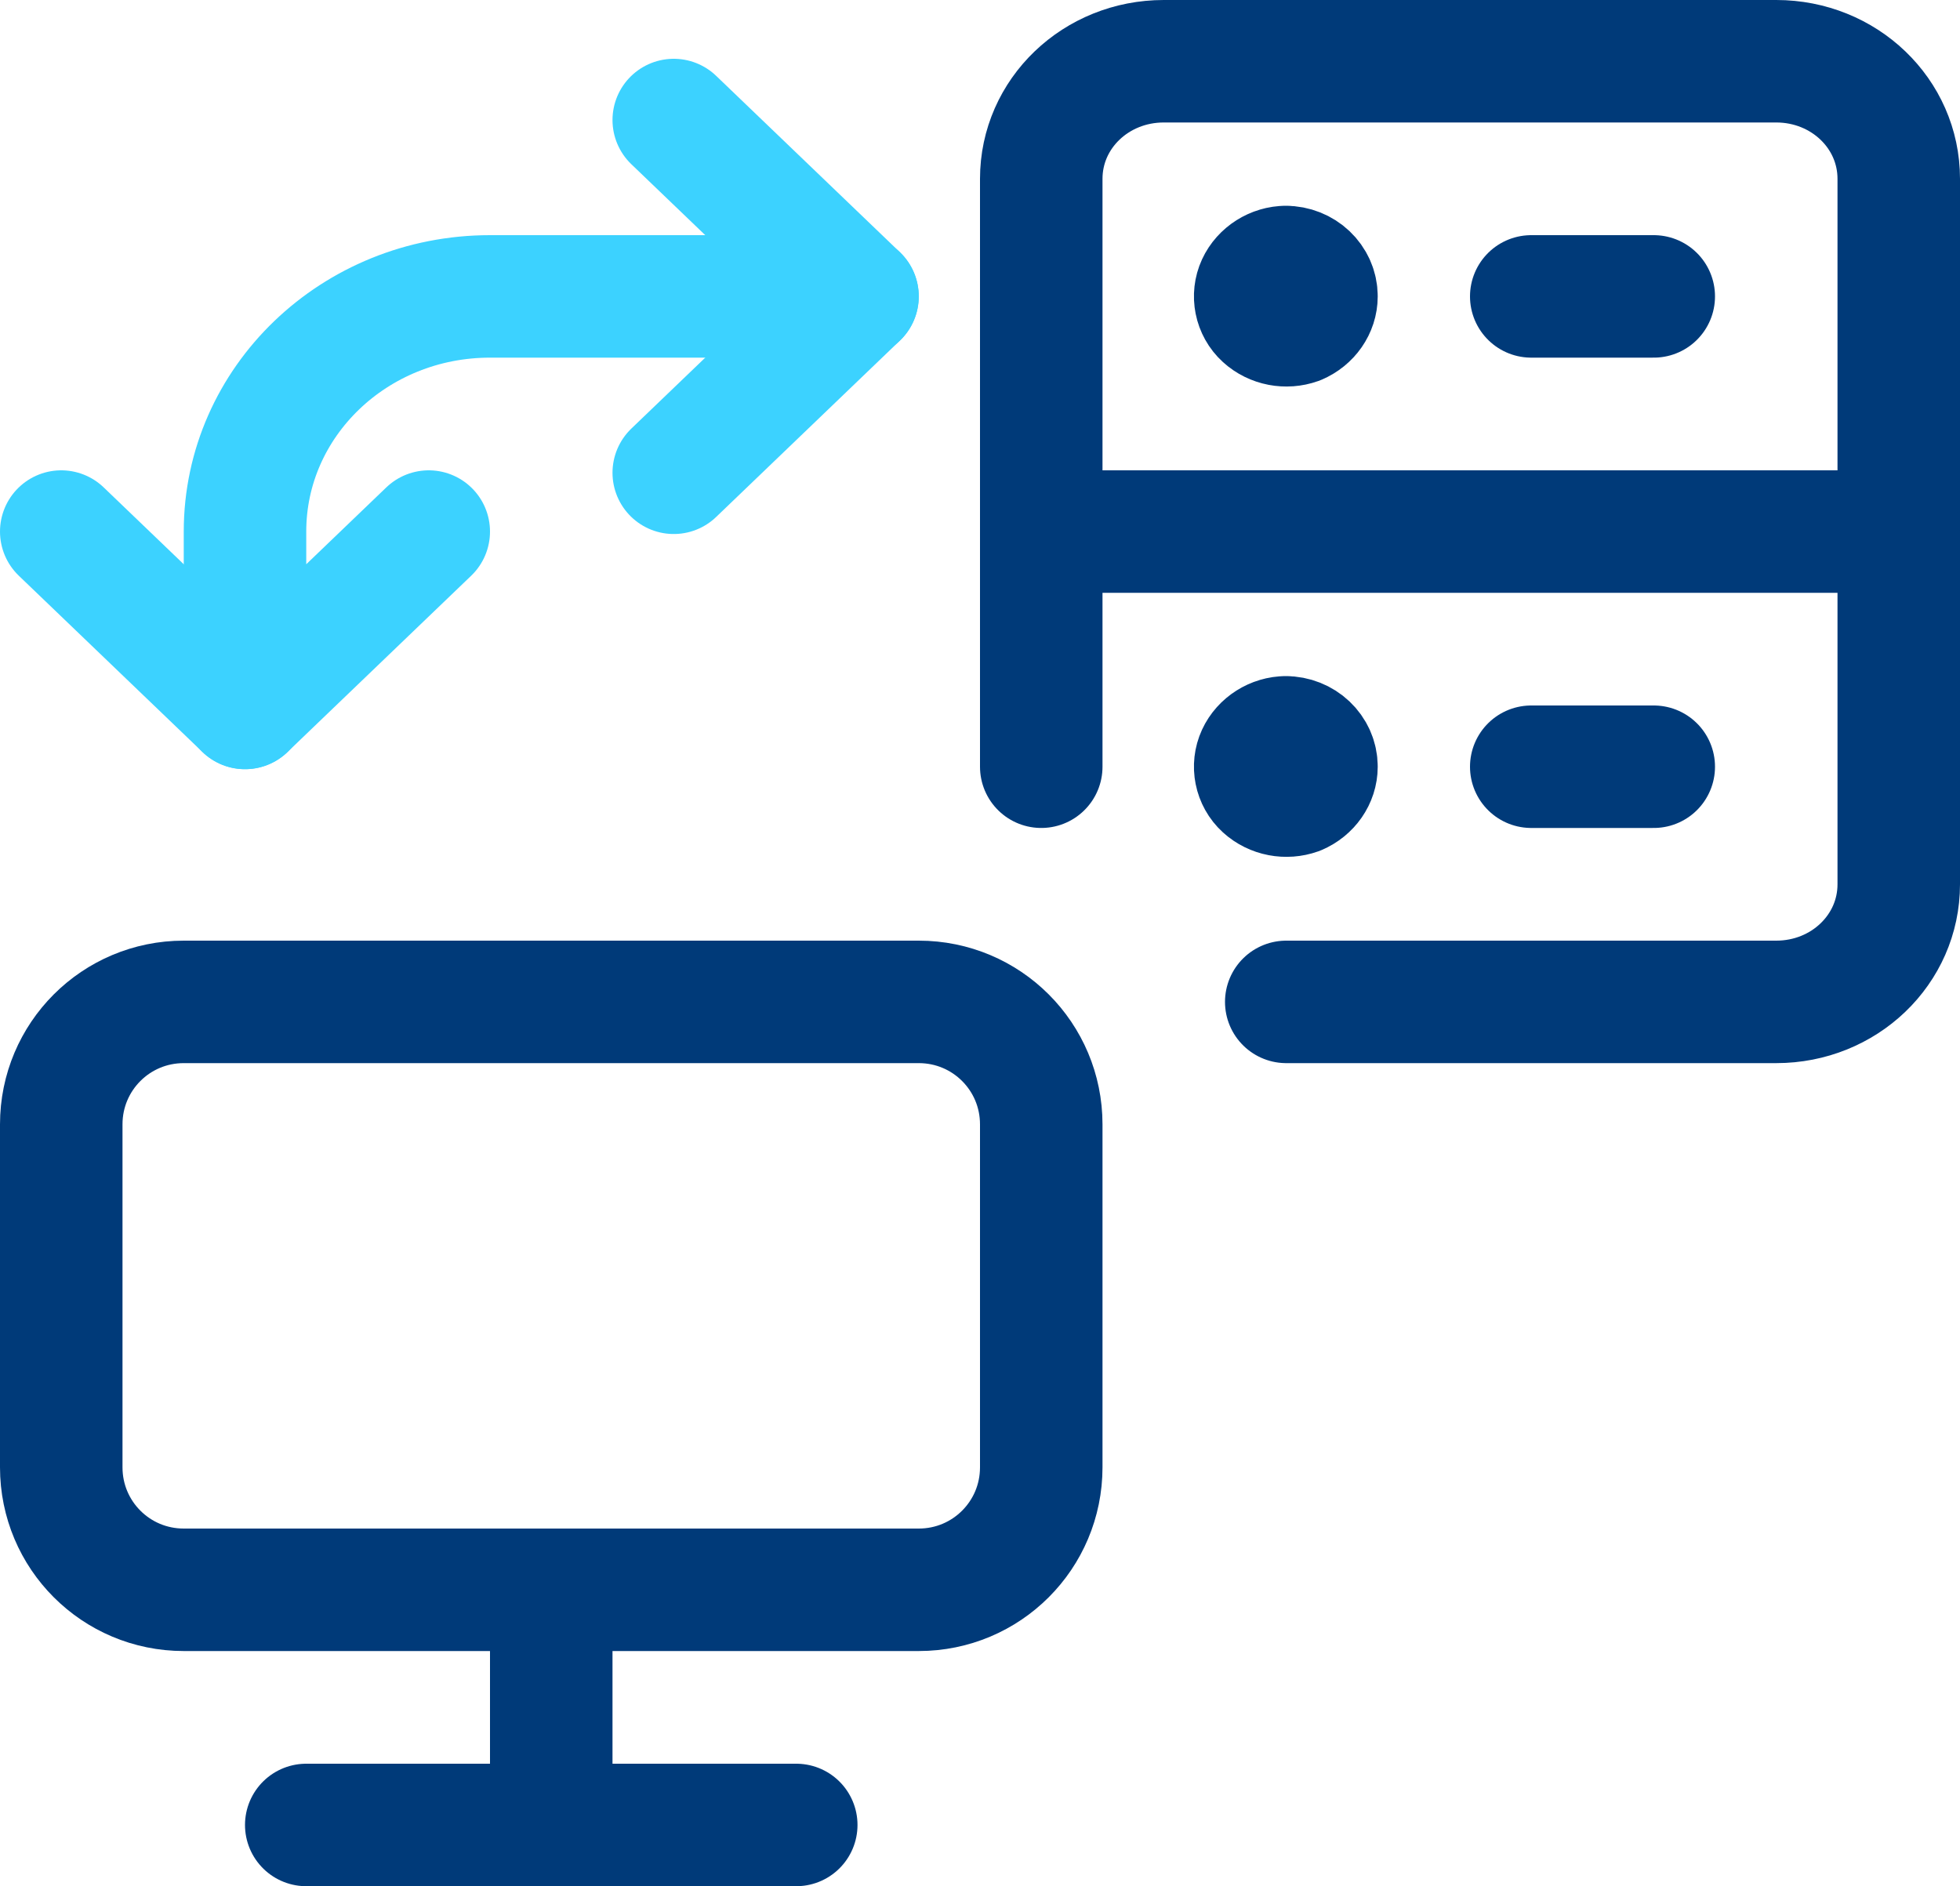 <?xml version="1.0" encoding="UTF-8"?><svg id="Ebene_2" xmlns="http://www.w3.org/2000/svg" viewBox="0 0 24 23.1"><defs><style>.cls-1{stroke:#003a79;}.cls-1,.cls-2{fill:none;stroke-linecap:round;stroke-linejoin:round;stroke-width:1.5px;}.cls-2{stroke:#3cd2ff;}</style></defs><g id="Icons"><g id="Internet-Networks-Servers_Servers_server-monitor-exchange"><g id="Group_120"><g id="server-monitor-exchange"><path id="Shape_807" class="cls-1" d="M12.75,9.39V2.19c0-.8,.67-1.44,1.5-1.44h7.5c.83,0,1.5,.64,1.5,1.44V10.83c0,.8-.67,1.44-1.5,1.44h-6"/><path id="Shape_808" class="cls-1" d="M12.75,6.51h10.5"/><path id="Shape_809" class="cls-1" d="M15.75,3.27c-.15,0-.29,.09-.35,.22-.06,.13-.03,.29,.08,.39,.11,.1,.27,.13,.41,.08,.14-.06,.23-.19,.23-.33,0-.2-.17-.36-.38-.36h0"/><path id="Shape_810" class="cls-1" d="M15.75,9.03c-.15,0-.29,.09-.35,.22-.06,.13-.03,.29,.08,.39,.11,.1,.27,.13,.41,.08,.14-.06,.23-.19,.23-.33,0-.2-.17-.36-.38-.36h0"/><path id="Shape_811" class="cls-1" d="M20.25,3.63h-1.5"/><path id="Shape_812" class="cls-1" d="M20.25,9.39h-1.5"/><path id="Rectangle-path_32" class="cls-1" d="M.75,13.77c0-.83,.67-1.5,1.5-1.5H11.25c.83,0,1.5,.67,1.5,1.5v4.2c0,.83-.67,1.5-1.5,1.5H2.25c-.83,0-1.5-.67-1.5-1.5v-4.2Z"/><path id="Shape_813" class="cls-1" d="M6.75,19.47v2.88"/><path id="Shape_814" class="cls-1" d="M3.75,22.35h6"/><path id="Shape_815" class="cls-2" d="M5.25,6.51l-2.25,2.16v-2.16c0-1.59,1.34-2.88,3-2.88h4.5"/><path id="Shape_816" class="cls-2" d="M.75,6.51l2.25,2.16"/><path id="Shape_817" class="cls-2" d="M8.25,1.47l2.25,2.16-2.25,2.16"/></g></g></g></g></svg>